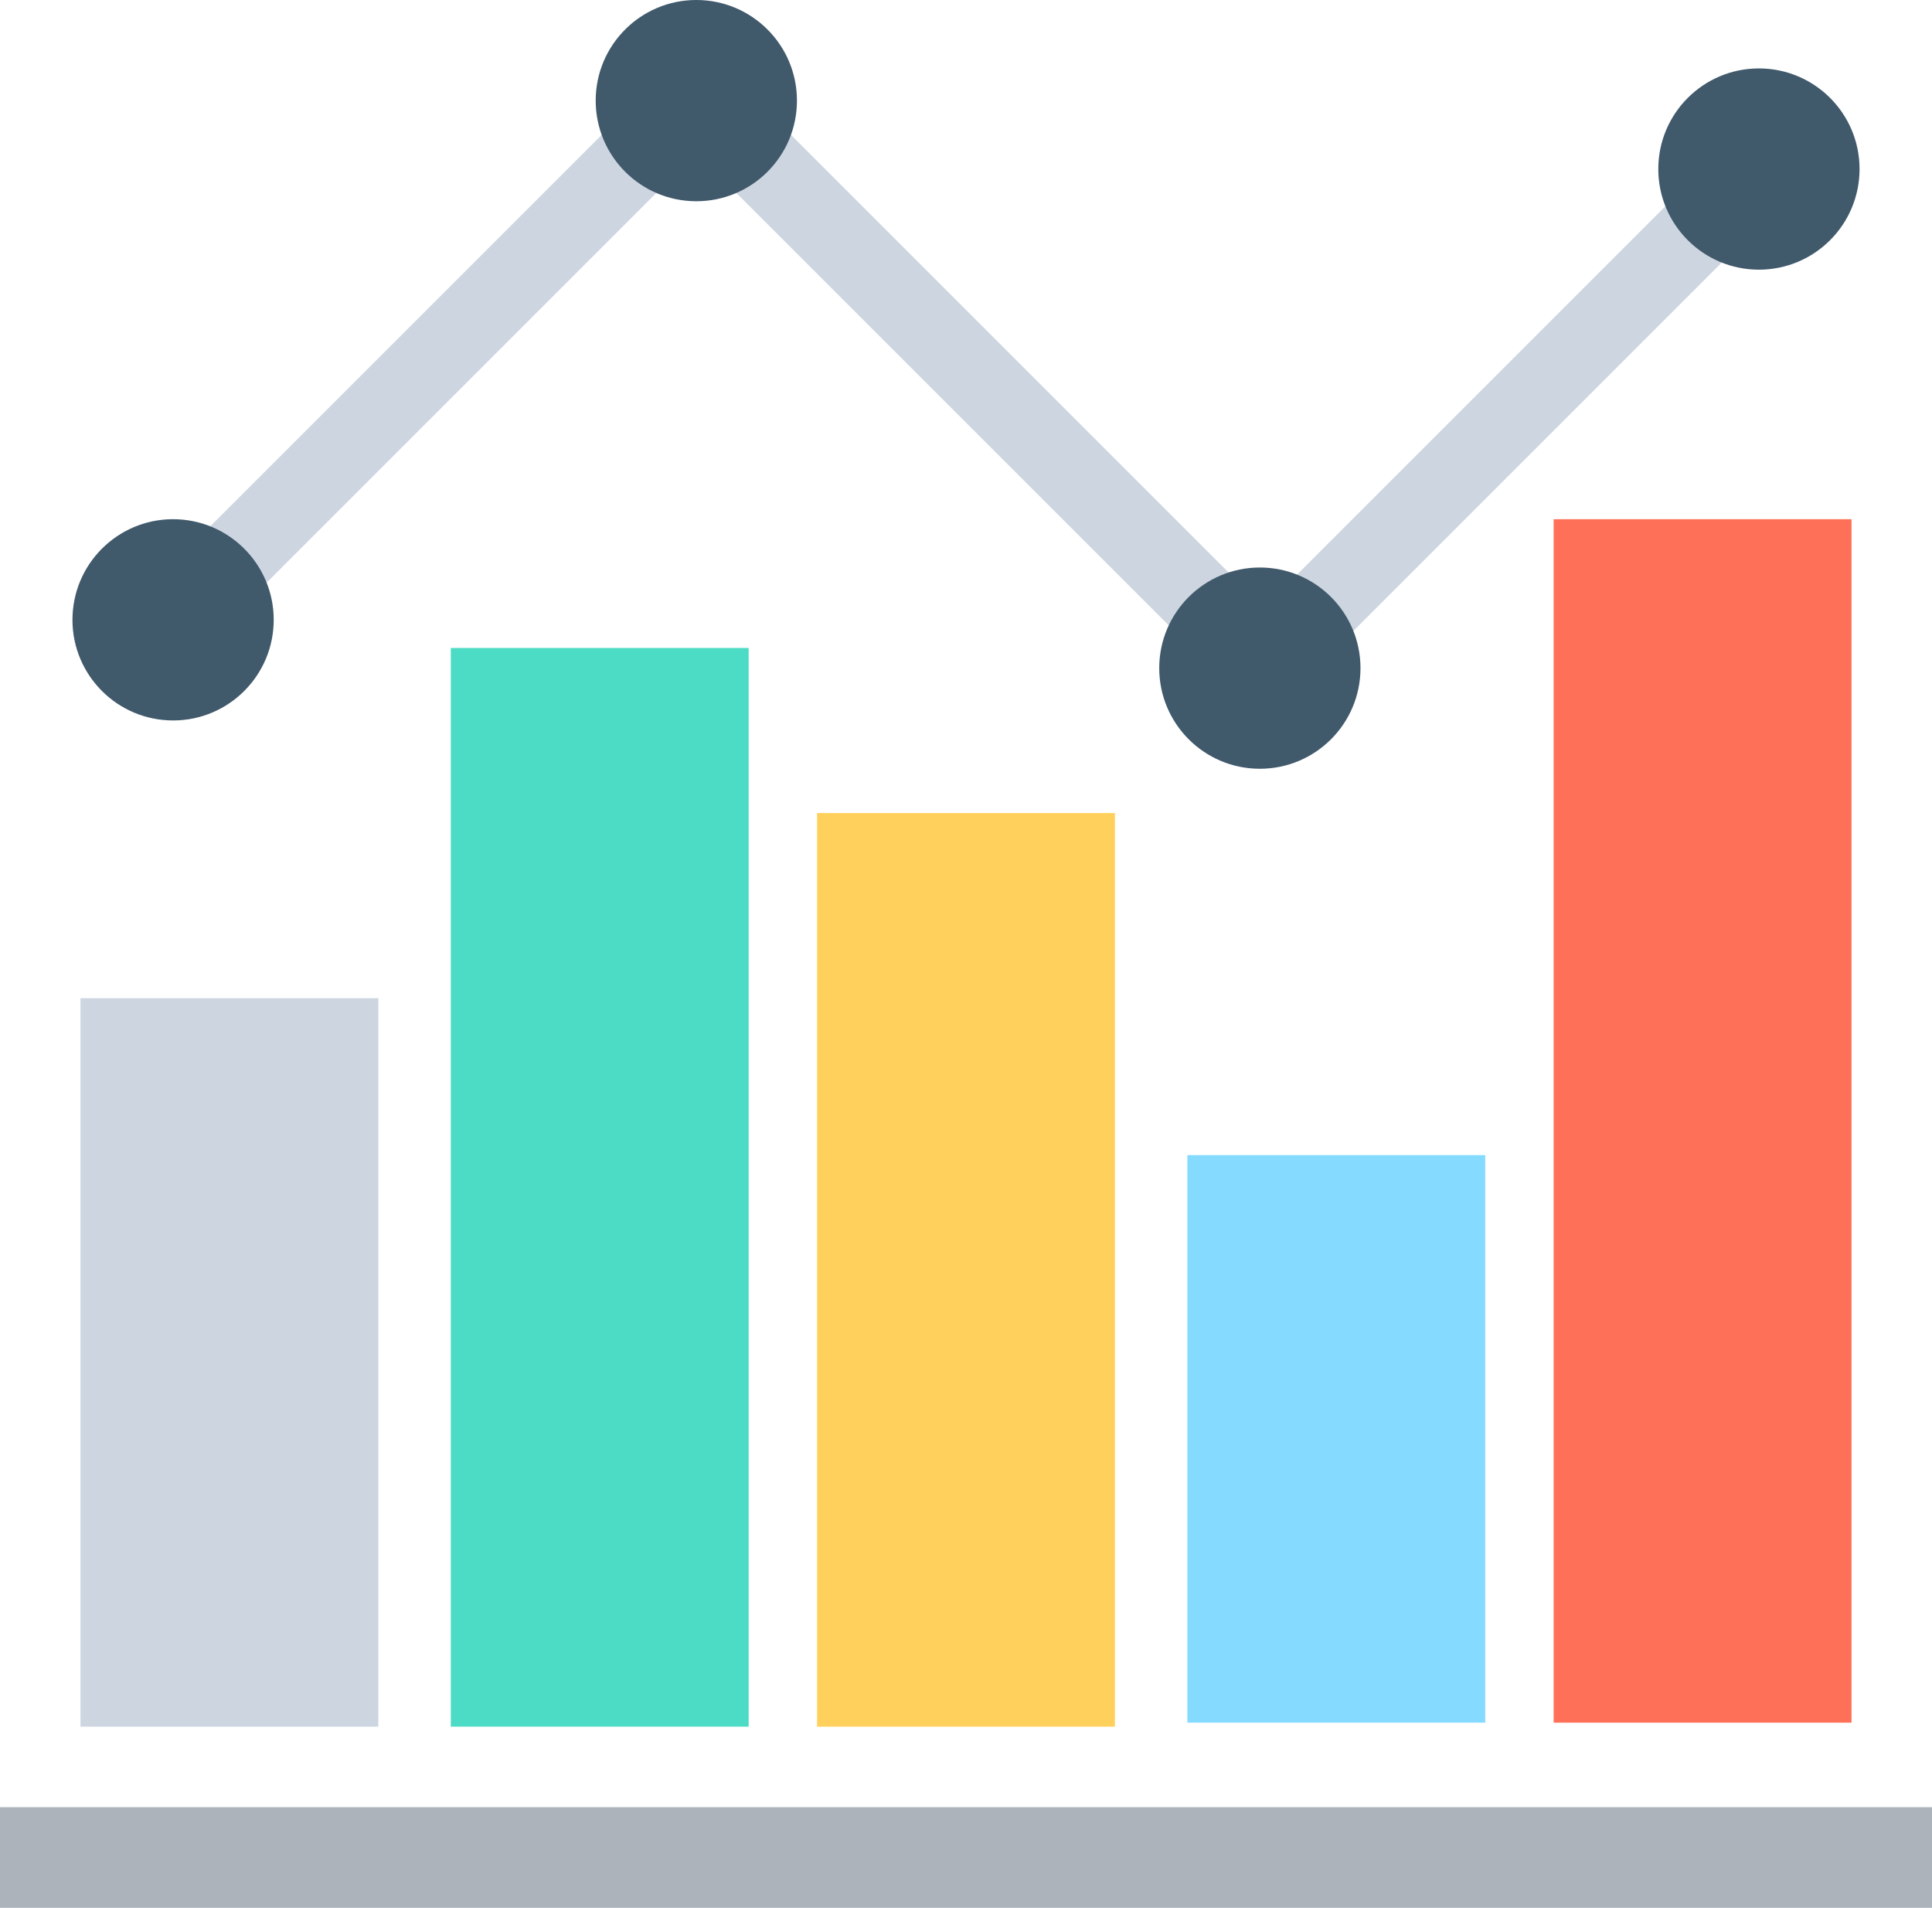 <svg xmlns="http://www.w3.org/2000/svg" width="60" height="59.249" viewBox="0 0 60 59.249">
  <g id="グループ_10043" data-name="グループ 10043" transform="translate(0 -3.202)">
    <rect id="長方形_18331" data-name="長方形 18331" width="60" height="3.125" transform="translate(0 59.327)" fill="#acb3ba"/>
    <rect id="長方形_18332" data-name="長方形 18332" width="9.25" height="22.625" transform="translate(2.5 34.202)" fill="#cdd6e0"/>
    <rect id="長方形_18333" data-name="長方形 18333" width="9.25" height="33.5" transform="translate(14 23.326)" fill="#4cdbc4"/>
    <rect id="長方形_18334" data-name="長方形 18334" width="9.25" height="28.375" transform="translate(25.375 28.452)" fill="#ffd15c"/>
    <rect id="長方形_18335" data-name="長方形 18335" width="9.25" height="17.625" transform="translate(36.875 39.076)" fill="#84dbff"/>
    <rect id="長方形_18336" data-name="長方形 18336" width="9.25" height="37.375" transform="translate(48.25 19.327)" fill="#ff7058"/>
    <path id="パス_37741" data-name="パス 37741" d="M73.15,34.994,55.525,17.369,40.15,32.744l-1.75-1.75L55.525,13.869,73.15,31.494l14.5-14.5,1.75,1.75Z" transform="translate(-33.9 -9.417)" fill="#cdd6e0"/>
    <g id="グループ_10042" data-name="グループ 10042" transform="translate(2.112 3.202)">
      <circle id="楕円形_24" data-name="楕円形 24" cx="3.125" cy="3.125" r="3.125" transform="translate(0 22.23) rotate(-87.403)" fill="#40596b"/>
      <circle id="楕円形_25" data-name="楕円形 25" cx="3.125" cy="3.125" r="3.125" transform="translate(16.388 0)" fill="#40596b"/>
      <circle id="楕円形_26" data-name="楕円形 26" cx="3.125" cy="3.125" r="3.125" transform="translate(33.889 17.625)" fill="#40596b"/>
      <circle id="楕円形_27" data-name="楕円形 27" cx="3.125" cy="3.125" r="3.125" transform="translate(49.388 2.125)" fill="#40596b"/>
    </g>
  </g>
</svg>
